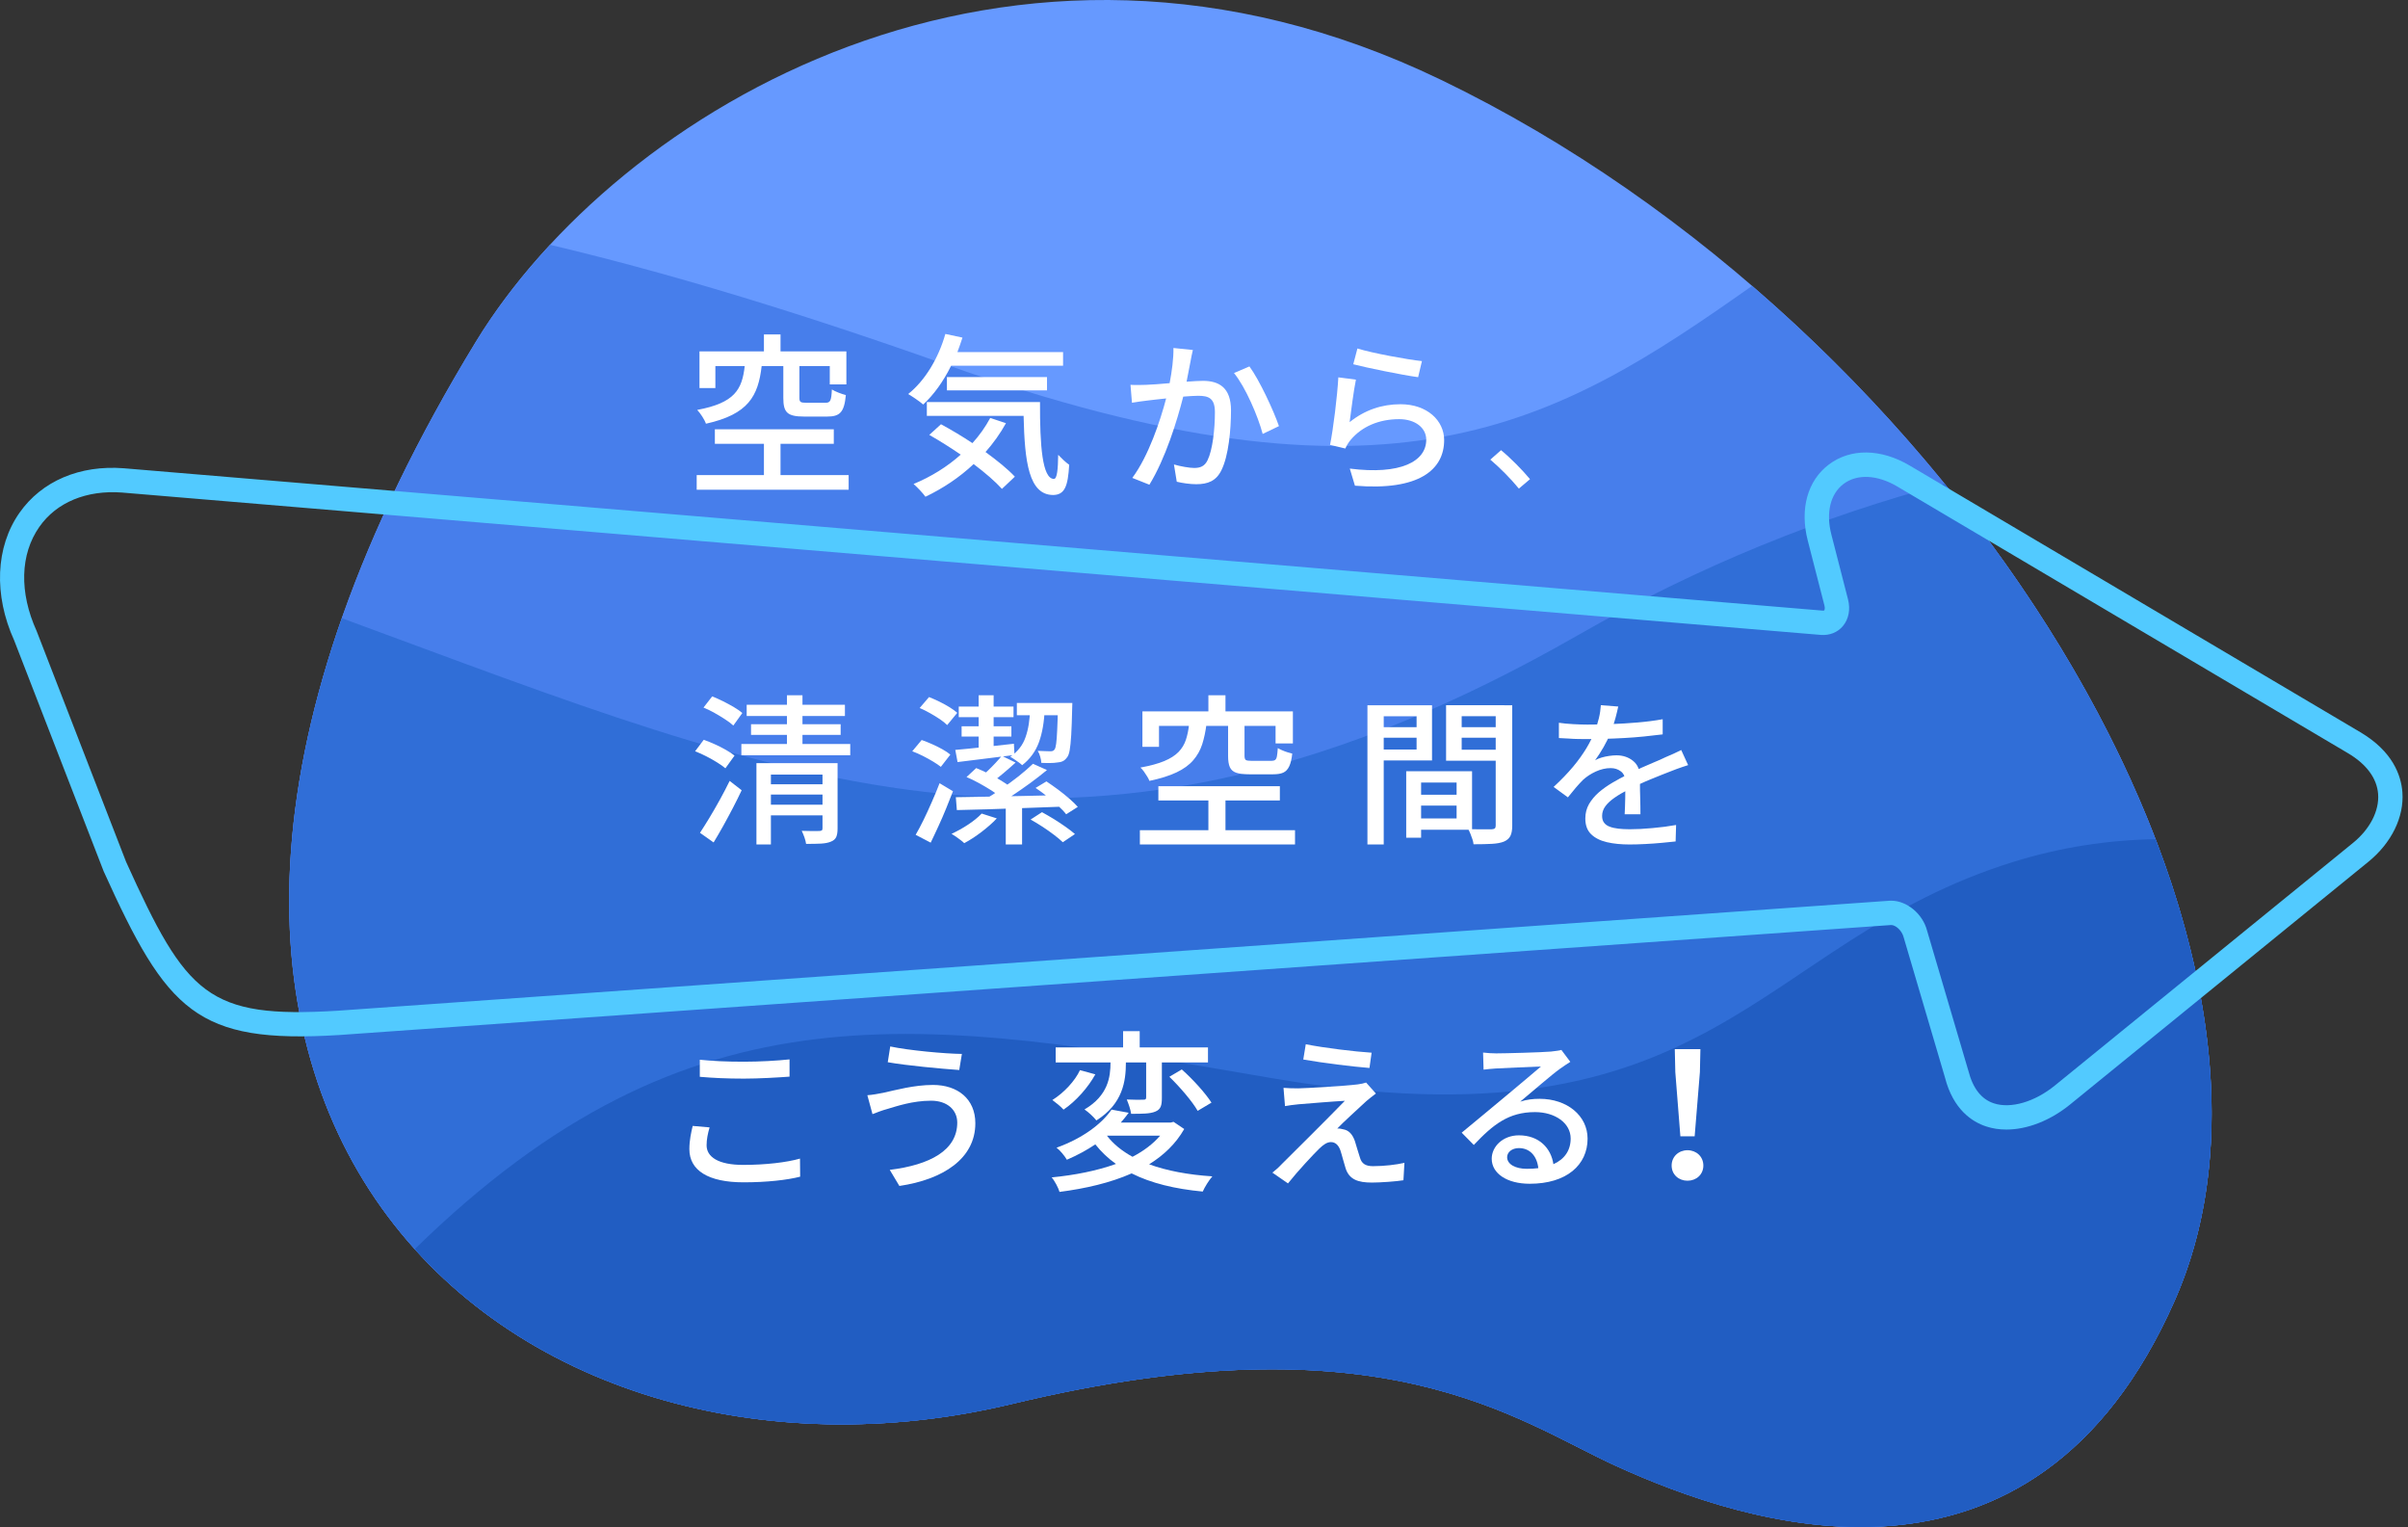 <svg width="194" height="123" viewBox="0 0 194 123" fill="none" xmlns="http://www.w3.org/2000/svg">
<rect x="0" y="0" width="194" height="123" fill="#333333" stroke="none"/>
<path d="M116.073 6.42C81.239 -10.38 49.618 9.027 38.338 27.524C0.329 89.848 41.657 122.687 81.536 113.082C111.42 105.884 122.223 114.455 130.238 118.097C140.425 122.726 163.764 130.763 175.231 104.698C188 75.675 157.661 26.475 116.074 6.419L116.073 6.42Z" fill="#6699FF"/>
<path d="M81.536 113.082C111.42 105.884 122.223 114.455 130.238 118.097C140.425 122.725 163.764 130.763 175.231 104.698C185.238 81.952 168.767 46.817 141.157 23.027C125.286 34.223 112.225 42.146 76.103 29.328C63.598 24.89 53.128 21.801 44.318 19.721C41.954 22.271 39.935 24.905 38.338 27.524C0.329 89.847 41.657 122.687 81.536 113.082Z" fill="#477EEB"/>
<path d="M27.542 49.795C10.798 97.496 46.717 121.469 81.535 113.083C111.42 105.885 122.223 114.456 130.238 118.098C140.424 122.727 163.764 130.764 175.231 104.699C183.176 86.638 174.427 60.766 156.664 38.964C146.838 41.59 136.958 45.532 127.179 51.134C87.522 73.853 63.559 63.022 27.542 49.795Z" fill="#306ED7"/>
<path d="M102.359 86.824C74.156 81.961 55.76 78.773 33.418 100.61C44.507 112.922 63.173 117.506 81.536 113.083C111.42 105.885 122.223 114.456 130.238 118.098C140.424 122.727 163.764 130.764 175.231 104.699C179.852 94.195 178.823 81.047 173.662 67.596C169.88 67.656 166.062 68.229 162.239 69.412C141.304 75.892 138.347 93.031 102.359 86.824Z" fill="#215DC2"/>
<path d="M161.642 90.983C161.074 90.983 160.528 90.901 160.018 90.733C158.866 90.355 157.356 89.361 156.694 86.784L153.365 75.489C153.222 74.934 152.712 74.509 152.373 74.509H152.35L27.297 83.371C15.832 84.073 13.469 81.492 8.351 70.18L1.142 51.584C-0.517 47.922 -0.364 44.059 1.571 41.302C3.362 38.748 6.431 37.44 9.983 37.718L146.856 49.185C146.893 49.185 146.952 49.185 146.969 49.165C147.005 49.122 147.039 48.98 146.983 48.762L145.64 43.533C144.988 40.993 145.625 38.704 147.346 37.412C149.1 36.094 151.534 36.128 153.856 37.5L190.158 58.976C192.776 60.523 193.447 62.459 193.548 63.813C193.696 65.804 192.673 67.898 190.807 69.415L166.782 88.96C165.17 90.272 163.316 90.983 161.642 90.983ZM152.356 72.548C153.629 72.548 154.906 73.606 155.256 74.967L158.585 86.262C158.949 87.675 159.634 88.542 160.632 88.87C161.994 89.322 163.923 88.758 165.545 87.439L189.569 67.894C190.937 66.781 191.693 65.31 191.592 63.959C191.497 62.688 190.656 61.55 189.161 60.666L152.859 39.189C151.244 38.235 149.622 38.155 148.525 38.98C147.461 39.781 147.093 41.3 147.541 43.045L148.884 48.275C149.092 49.084 148.941 49.87 148.471 50.43C148.045 50.939 147.401 51.195 146.698 51.141L9.825 39.673C6.981 39.461 4.558 40.457 3.176 42.428C1.62 44.645 1.538 47.707 2.95 50.826L10.159 69.421C15.025 80.172 16.733 82.041 27.168 81.414L152.223 72.552C152.267 72.549 152.311 72.548 152.355 72.548H152.356Z" fill="#52CAFF"/>
<path d="M68.371 38.266V39.448H56.129V38.266H61.546V35.748H57.593V34.579H67.175V35.748H62.883V38.266H68.371ZM61.363 29.486C61.082 31.906 60.294 33.37 56.874 34.129C56.761 33.791 56.423 33.285 56.171 33.018C59.197 32.455 59.788 31.371 59.998 29.486H57.634V31.259H56.354V28.304H61.546V26.939H62.883V28.304H68.188V30.963H66.851V29.486H64.403V32.032C64.403 32.384 64.487 32.441 64.951 32.441H66.513C66.893 32.441 66.977 32.286 67.02 31.371C67.288 31.54 67.807 31.737 68.145 31.822C68.019 33.201 67.667 33.553 66.654 33.553H64.782C63.417 33.553 63.108 33.214 63.108 32.047V29.486H61.363Z" fill="white"/>
<path d="M76.627 29.458C76.008 30.711 75.234 31.793 74.375 32.582C74.107 32.343 73.503 31.934 73.165 31.738C74.531 30.655 75.614 28.839 76.162 26.898L77.541 27.193C77.415 27.588 77.273 27.982 77.133 28.362H85.646V29.459L76.627 29.458ZM81.045 34.087C80.58 34.931 80.018 35.705 79.398 36.409C80.341 37.098 81.199 37.789 81.762 38.394L80.722 39.378C80.187 38.787 79.371 38.083 78.441 37.38C77.288 38.464 75.951 39.35 74.558 40.011C74.375 39.744 73.883 39.224 73.601 38.985C74.995 38.407 76.303 37.605 77.401 36.62C76.557 36.043 75.684 35.494 74.868 35.03L75.811 34.172C76.614 34.608 77.499 35.129 78.344 35.692C78.906 35.073 79.385 34.397 79.779 33.665L81.045 34.087ZM83.788 32.385C83.774 35.889 83.971 38.576 84.914 38.576C85.167 38.562 85.238 37.789 85.252 36.634C85.52 36.916 85.857 37.239 86.139 37.437C86.04 39.182 85.773 39.857 84.844 39.871C82.888 39.857 82.551 37.212 82.466 33.497H74.671V32.386H83.79L83.788 32.385ZM76.289 31.442V30.373H84.352V31.442H76.289Z" fill="white"/>
<path d="M96.103 28.192C96.035 28.472 95.969 28.806 95.916 29.1C95.836 29.501 95.715 30.143 95.596 30.744C96.143 30.704 96.611 30.677 96.918 30.677C98.201 30.677 99.176 31.212 99.176 33.055C99.176 34.619 98.976 36.716 98.414 37.853C97.986 38.748 97.305 39.002 96.369 39.002C95.875 39.002 95.234 38.908 94.806 38.802L94.578 37.412C95.113 37.572 95.849 37.693 96.208 37.693C96.676 37.693 97.05 37.572 97.29 37.064C97.691 36.236 97.879 34.578 97.879 33.203C97.879 32.068 97.371 31.88 96.529 31.88C96.262 31.88 95.821 31.907 95.327 31.946C94.832 33.897 93.897 36.931 92.601 39.042L91.224 38.494C92.534 36.73 93.482 33.883 93.95 32.093C93.349 32.16 92.814 32.213 92.52 32.254C92.173 32.293 91.572 32.373 91.197 32.44L91.077 30.997C91.517 31.023 91.905 31.01 92.347 30.997C92.775 30.983 93.482 30.93 94.231 30.863C94.417 29.888 94.552 28.885 94.538 28.03L96.102 28.191L96.103 28.192ZM100.659 29.514C101.474 30.623 102.61 33.081 103.038 34.323L101.728 34.952C101.355 33.548 100.351 31.184 99.416 30.048L100.659 29.514Z" fill="white"/>
<path d="M108.732 34.003C109.961 33.014 111.35 32.56 112.833 32.56C114.984 32.56 116.348 33.882 116.348 35.446C116.348 37.838 114.317 39.548 109.16 39.121L108.746 37.744C112.834 38.265 114.905 37.169 114.905 35.419C114.905 34.444 113.997 33.762 112.727 33.762C111.083 33.762 109.72 34.363 108.826 35.419C108.611 35.673 108.492 35.9 108.385 36.127L107.155 35.833C107.409 34.59 107.743 31.892 107.823 30.394L109.24 30.581C109.066 31.409 108.838 33.188 108.732 34.003ZM109.36 28.07C110.549 28.444 113.396 28.965 114.558 29.086L114.251 30.381C112.954 30.207 110.041 29.607 109.026 29.34L109.36 28.07Z" fill="white"/>
<path d="M122.368 39.355C121.703 38.542 120.806 37.645 120.066 37.022L120.932 36.261C121.681 36.874 122.663 37.866 123.265 38.595L122.368 39.355Z" fill="white"/>
<path d="M95.406 90.94C94.731 92.121 93.76 93.05 92.579 93.781C94 94.302 95.731 94.626 97.672 94.752C97.39 95.076 97.053 95.625 96.898 95.977C94.646 95.765 92.733 95.301 91.171 94.514C89.454 95.274 87.443 95.737 85.361 96.005C85.277 95.696 84.966 95.105 84.727 94.837C86.598 94.653 88.371 94.302 89.905 93.753C89.272 93.303 88.723 92.782 88.245 92.177C87.569 92.627 86.809 93.049 85.951 93.415C85.768 93.092 85.388 92.642 85.12 92.445C87.302 91.656 88.779 90.489 89.552 89.377L90.932 89.63C90.734 89.898 90.524 90.165 90.299 90.418H94.322L94.547 90.362L95.405 90.939L95.406 90.94ZM88.245 86.536C87.667 87.59 86.682 88.702 85.684 89.378C85.458 89.124 85.036 88.786 84.783 88.604C85.713 88.027 86.613 87.057 87.007 86.198L88.245 86.536ZM90.707 85.607C90.707 87.056 90.468 88.913 88.329 90.249C88.117 89.968 87.667 89.56 87.372 89.364C89.285 88.238 89.468 86.732 89.468 85.578H85.05V84.368H90.482V83.06H91.819V84.368H97.321V85.578H93.606V88.421C93.606 89.013 93.535 89.349 93.086 89.532C92.664 89.715 92.03 89.715 91.13 89.715C91.087 89.378 90.918 88.9 90.778 88.562C91.369 88.59 91.96 88.59 92.129 88.577C92.298 88.577 92.34 88.534 92.34 88.379V85.579H90.708V85.608L90.707 85.607ZM89.188 91.487C89.695 92.149 90.398 92.712 91.242 93.177C92.129 92.712 92.889 92.149 93.466 91.474H89.202L89.188 91.487ZM95.21 86.141C96.082 86.914 97.109 88.041 97.602 88.814L96.49 89.476C96.068 88.73 95.055 87.548 94.21 86.732L95.21 86.141Z" fill="white"/>
<path d="M110.062 88.708C109.527 89.202 108.151 90.459 107.736 90.899C107.857 90.886 108.111 90.926 108.23 90.966C108.684 91.046 108.966 91.38 109.153 91.901C109.273 92.275 109.433 92.863 109.567 93.251C109.7 93.718 110.008 93.932 110.608 93.932C111.543 93.932 112.506 93.811 113.148 93.664L113.067 95.066C112.506 95.16 111.223 95.253 110.528 95.253C109.393 95.253 108.712 94.999 108.417 94.13C108.284 93.73 108.11 93.022 107.989 92.661C107.828 92.207 107.561 91.993 107.227 91.993C106.92 91.993 106.626 92.193 106.305 92.501C105.824 92.969 104.595 94.278 103.766 95.32L102.51 94.452C102.71 94.291 102.99 94.064 103.272 93.758C103.873 93.169 107.094 89.963 108.349 88.667C107.361 88.72 105.423 88.881 104.621 88.947C104.193 88.987 103.819 89.041 103.526 89.094L103.405 87.624C103.713 87.651 104.153 87.665 104.594 87.665C105.302 87.651 108.335 87.478 109.392 87.344C109.618 87.318 109.926 87.25 110.06 87.197L110.849 88.08C110.555 88.293 110.261 88.547 110.06 88.708H110.062ZM110.504 84.792L110.33 86.022C108.967 85.915 106.588 85.622 104.998 85.341L105.199 84.111C106.656 84.406 109.194 84.712 110.504 84.792Z" fill="white"/>
<path d="M126.513 85.527C126.245 85.701 125.938 85.901 125.698 86.075C125.017 86.556 123.413 87.959 122.478 88.734C123.012 88.56 123.52 88.507 124.041 88.507C126.259 88.507 127.903 89.87 127.903 91.714C127.903 93.839 126.206 95.349 123.24 95.349C121.409 95.349 120.18 94.521 120.18 93.332C120.18 92.356 121.075 91.448 122.371 91.448C124.015 91.448 124.963 92.502 125.15 93.772C126.046 93.372 126.54 92.663 126.54 91.702C126.54 90.458 125.284 89.577 123.667 89.577C121.556 89.577 120.299 90.566 118.737 92.224L117.761 91.234C118.79 90.392 120.448 89.002 121.222 88.362C121.957 87.747 123.481 86.478 124.148 85.903C123.453 85.93 121.195 86.024 120.5 86.064C120.166 86.09 119.819 86.118 119.524 86.157L119.484 84.781C119.818 84.821 120.219 84.847 120.54 84.847C121.234 84.847 124.227 84.767 124.949 84.701C125.403 84.647 125.643 84.62 125.791 84.567L126.512 85.529L126.513 85.527ZM123.935 94.093C123.828 93.117 123.254 92.476 122.371 92.476C121.823 92.476 121.422 92.796 121.422 93.21C121.422 93.784 122.103 94.145 122.999 94.145C123.333 94.145 123.64 94.131 123.934 94.092L123.935 94.093Z" fill="white"/>
<path d="M134.675 93.882C134.675 93.153 135.252 92.647 135.953 92.647C136.655 92.647 137.23 93.153 137.23 93.882C137.23 94.612 136.655 95.104 135.953 95.104C135.252 95.104 134.675 94.613 134.675 93.882ZM134.971 86.357L134.929 84.504H136.993L136.952 86.357L136.53 91.524H135.379L134.971 86.357Z" fill="white"/>
<path d="M57.168 90.809C57.021 91.317 56.927 91.772 56.927 92.252C56.927 93.175 57.849 93.83 59.868 93.83C61.684 93.83 63.381 93.629 64.451 93.322L64.465 94.779C63.422 95.046 61.792 95.233 59.908 95.233C57.075 95.233 55.539 94.284 55.539 92.561C55.539 91.839 55.685 91.212 55.806 90.69L57.168 90.809ZM56.38 85.358C57.342 85.464 58.571 85.518 59.921 85.518C61.204 85.518 62.62 85.438 63.609 85.331V86.721C62.7 86.787 61.163 86.881 59.934 86.881C58.571 86.881 57.435 86.827 56.38 86.734V85.358Z" fill="white"/>
<path d="M75.008 88.659C73.512 88.659 72.215 89.112 71.481 89.327C71.081 89.433 70.639 89.606 70.292 89.741L69.878 88.218C70.279 88.191 70.786 88.097 71.188 88.017C72.15 87.804 73.647 87.389 75.17 87.389C77.147 87.389 78.578 88.511 78.578 90.475C78.578 93.322 75.985 95.005 72.458 95.526L71.683 94.229C74.93 93.829 77.121 92.653 77.121 90.421C77.121 89.406 76.318 88.658 75.01 88.658L75.008 88.659ZM77.494 84.891L77.281 86.187C75.784 86.081 73.032 85.827 71.522 85.559L71.722 84.29C73.219 84.61 76.158 84.878 77.494 84.891Z" fill="white"/>
<path d="M56 60.513L56.695 59.59C56.973 59.684 57.269 59.806 57.583 59.946C57.897 60.086 58.193 60.238 58.483 60.402C58.767 60.559 59.003 60.717 59.178 60.863L58.441 61.885C58.272 61.739 58.048 61.581 57.776 61.412C57.504 61.242 57.214 61.079 56.906 60.921C56.598 60.764 56.296 60.623 56 60.513ZM56.399 67.074C56.622 66.736 56.87 66.339 57.148 65.883C57.426 65.428 57.704 64.938 57.994 64.418C58.278 63.898 58.544 63.397 58.785 62.9L59.752 63.653C59.534 64.109 59.305 64.587 59.045 65.078C58.785 65.568 58.531 66.053 58.266 66.525C58 66.998 57.746 67.442 57.492 67.856L56.393 67.08L56.399 67.074ZM56.683 56.987L57.377 56.093C57.661 56.204 57.958 56.339 58.266 56.49C58.568 56.642 58.858 56.8 59.136 56.963C59.413 57.127 59.637 57.284 59.806 57.43L59.081 58.44C58.912 58.283 58.694 58.119 58.423 57.944C58.157 57.769 57.867 57.594 57.565 57.424C57.263 57.255 56.967 57.109 56.677 56.992L56.683 56.987ZM59.728 59.929H68.5V60.834H59.728V59.929ZM60.157 56.765H68.071V57.67H60.157V56.765ZM60.507 58.335H67.727V59.193H60.507V58.335ZM60.936 61.47H66.76V62.392H62.108V68.02H60.942V61.476L60.936 61.47ZM61.727 63.169H66.663V63.998H61.727V63.169ZM61.727 64.815H66.675V65.673H61.727V64.815ZM63.401 56H64.651V60.448H63.401V56ZM66.271 61.47H67.479V66.747C67.479 67.033 67.443 67.255 67.37 67.419C67.298 67.582 67.153 67.711 66.941 67.792C66.736 67.88 66.47 67.932 66.144 67.95C65.817 67.968 65.419 67.973 64.942 67.973C64.923 67.827 64.881 67.652 64.809 67.448C64.736 67.244 64.664 67.068 64.591 66.922C64.893 66.928 65.189 66.94 65.467 66.94C65.751 66.94 65.932 66.94 66.023 66.934C66.114 66.928 66.174 66.911 66.21 66.882C66.246 66.858 66.265 66.8 66.265 66.712V61.464L66.271 61.47Z" fill="white"/>
<path d="M73.5 60.508L74.254 59.604C74.528 59.698 74.809 59.814 75.103 59.943C75.397 60.071 75.671 60.211 75.933 60.357C76.195 60.502 76.406 60.648 76.565 60.782L75.799 61.768C75.639 61.64 75.428 61.494 75.173 61.342C74.918 61.191 74.643 61.033 74.349 60.887C74.056 60.742 73.775 60.613 73.5 60.514V60.508ZM73.768 67.244C73.966 66.906 74.177 66.51 74.4 66.055C74.624 65.6 74.847 65.11 75.071 64.597C75.301 64.083 75.505 63.582 75.697 63.086L76.776 63.733C76.603 64.183 76.418 64.649 76.22 65.133C76.022 65.617 75.818 66.09 75.601 66.556C75.39 67.023 75.179 67.46 74.981 67.874L73.762 67.239L73.768 67.244ZM74.094 57.026L74.847 56.146C75.109 56.251 75.39 56.373 75.677 56.513C75.965 56.653 76.24 56.805 76.495 56.962C76.75 57.12 76.961 57.271 77.121 57.417L76.31 58.403C76.169 58.257 75.971 58.1 75.722 57.93C75.473 57.761 75.205 57.598 74.924 57.441C74.643 57.283 74.368 57.143 74.1 57.032L74.094 57.026ZM79.088 65.53L80.307 65.92C79.969 66.282 79.554 66.644 79.075 67.011C78.596 67.379 78.13 67.676 77.683 67.915C77.606 67.839 77.51 67.752 77.382 67.658C77.261 67.565 77.133 67.472 76.999 67.379C76.865 67.285 76.75 67.215 76.661 67.163C77.114 66.953 77.561 66.708 78.002 66.416C78.442 66.125 78.8 65.833 79.088 65.53ZM76.961 60.403C77.574 60.351 78.296 60.281 79.132 60.188C79.962 60.094 80.812 60.007 81.686 59.907L81.731 60.812C80.92 60.916 80.109 61.016 79.311 61.115C78.513 61.214 77.791 61.301 77.146 61.383L76.961 60.397V60.403ZM77.006 64.212C77.721 64.206 78.551 64.188 79.496 64.171C80.435 64.153 81.431 64.136 82.472 64.112C83.519 64.089 84.554 64.066 85.582 64.043L85.524 64.976C84.522 65.011 83.513 65.046 82.491 65.086C81.469 65.127 80.499 65.156 79.573 65.186C78.647 65.209 77.817 65.232 77.089 65.25L77.006 64.212ZM77.242 56.91H81.654V57.767H77.242V56.91ZM77.472 58.502H81.482V59.33H77.472V58.502ZM77.868 62.59L78.647 61.867C78.979 61.995 79.317 62.153 79.669 62.328C80.02 62.503 80.352 62.689 80.658 62.876C80.971 63.069 81.233 63.243 81.437 63.407L80.646 64.235C80.435 64.054 80.179 63.862 79.867 63.663C79.554 63.465 79.222 63.273 78.877 63.08C78.525 62.888 78.194 62.724 77.868 62.59ZM78.845 56H80.052V60.607H78.845V56ZM80.716 60.882L81.821 61.424C81.501 61.715 81.163 62.007 80.818 62.299C80.473 62.59 80.16 62.835 79.873 63.045L79.011 62.59C79.202 62.433 79.4 62.258 79.605 62.06C79.815 61.861 80.013 61.657 80.205 61.453C80.397 61.243 80.569 61.056 80.71 60.882H80.716ZM83.213 61.517L84.349 62.025C83.934 62.369 83.487 62.719 83.008 63.069C82.529 63.419 82.05 63.751 81.578 64.066C81.099 64.381 80.652 64.661 80.224 64.9L79.317 64.41C79.745 64.159 80.199 63.873 80.677 63.541C81.156 63.214 81.623 62.87 82.07 62.52C82.517 62.165 82.893 61.832 83.219 61.523L83.213 61.517ZM81.029 64.509H82.344V68.02H81.029V64.509ZM82.989 57.091L84.164 57.114C84.126 58.158 83.972 59.05 83.698 59.797C83.423 60.537 82.976 61.15 82.351 61.634C82.293 61.575 82.204 61.5 82.082 61.412C81.961 61.325 81.833 61.237 81.712 61.156C81.591 61.068 81.482 61.004 81.386 60.963C81.98 60.555 82.395 60.036 82.619 59.389C82.849 58.747 82.97 57.977 82.989 57.091ZM81.923 56.624H85.767V57.61H81.923V56.624ZM83.028 66.014L83.947 65.419C84.247 65.582 84.566 65.769 84.905 65.973C85.237 66.183 85.556 66.387 85.856 66.603C86.156 66.813 86.399 67.005 86.603 67.18L85.626 67.839C85.448 67.664 85.211 67.472 84.924 67.25C84.637 67.028 84.324 66.813 83.998 66.597C83.666 66.381 83.347 66.189 83.034 66.014H83.028ZM83.423 63.471L84.305 62.94C84.605 63.139 84.918 63.36 85.243 63.599C85.563 63.838 85.869 64.083 86.15 64.328C86.431 64.573 86.661 64.795 86.833 64.993L85.895 65.588C85.735 65.378 85.518 65.151 85.243 64.9C84.969 64.649 84.675 64.398 84.362 64.147C84.049 63.897 83.736 63.669 83.423 63.459V63.471ZM85.243 56.624H86.393C86.38 56.84 86.38 56.98 86.38 57.05C86.361 57.936 86.335 58.654 86.303 59.202C86.271 59.744 86.227 60.158 86.176 60.444C86.124 60.73 86.048 60.928 85.939 61.039C85.844 61.167 85.735 61.261 85.607 61.319C85.48 61.377 85.333 61.406 85.16 61.418C85.02 61.441 84.835 61.459 84.605 61.459C84.375 61.459 84.139 61.459 83.896 61.447C83.889 61.301 83.858 61.132 83.806 60.952C83.755 60.765 83.685 60.607 83.602 60.479C83.819 60.485 84.017 60.497 84.196 60.502C84.375 60.508 84.509 60.514 84.592 60.514C84.675 60.514 84.745 60.508 84.803 60.491C84.86 60.473 84.911 60.432 84.956 60.374C85.013 60.304 85.058 60.147 85.09 59.902C85.122 59.657 85.154 59.283 85.173 58.788C85.199 58.292 85.218 57.627 85.237 56.799V56.63L85.243 56.624Z" fill="white"/>
<path d="M91.834 66.87H104.333V68.02H91.834V66.87ZM95.793 58.329H97.201C97.124 58.925 97.009 59.467 96.855 59.949C96.702 60.43 96.459 60.857 96.132 61.237C95.806 61.616 95.358 61.941 94.789 62.212C94.22 62.483 93.49 62.711 92.601 62.898C92.563 62.789 92.505 62.675 92.422 62.543C92.339 62.416 92.256 62.284 92.16 62.145C92.064 62.013 91.968 61.905 91.878 61.826C92.665 61.682 93.305 61.507 93.797 61.303C94.29 61.098 94.674 60.851 94.949 60.568C95.224 60.285 95.422 59.955 95.544 59.581C95.665 59.208 95.755 58.787 95.8 58.323L95.793 58.329ZM92.045 57.3H104.161V59.882H102.766V58.468H93.375V60.153H92.038V57.306L92.045 57.3ZM93.324 63.325H103.112V64.475H93.324V63.325ZM97.354 56H98.73V58.083H97.354V56ZM97.354 63.849H98.73V67.484H97.354V63.849ZM98.947 58.287H100.265V60.881C100.265 61.062 100.303 61.17 100.374 61.218C100.444 61.261 100.604 61.285 100.847 61.285H102.421C102.555 61.285 102.657 61.261 102.728 61.212C102.798 61.164 102.849 61.068 102.875 60.917C102.901 60.773 102.926 60.55 102.945 60.255C103.028 60.31 103.144 60.364 103.278 60.424C103.412 60.484 103.559 60.538 103.707 60.587C103.854 60.635 103.988 60.671 104.11 60.701C104.065 61.14 103.982 61.477 103.866 61.724C103.751 61.971 103.591 62.139 103.393 62.23C103.188 62.326 102.913 62.368 102.561 62.368H100.674C100.201 62.368 99.843 62.326 99.593 62.242C99.35 62.157 99.177 62.007 99.082 61.79C98.986 61.574 98.941 61.279 98.941 60.9V58.293L98.947 58.287Z" fill="white"/>
<path d="M110.167 56.807H111.48V68.02H110.167V56.807ZM110.82 58.575H114.535V59.423H110.82V58.575ZM110.933 56.807H115.371V61.254H110.933V60.372H114.127V57.694H110.933V56.813V56.807ZM113.291 62.123H114.491V67.474H113.291V62.123ZM113.85 62.123H118.596V66.832H113.85V65.922H117.351V63.033H113.85V62.123ZM113.919 64.017H117.967V64.887H113.919V64.017ZM121.179 56.807V57.688H117.76V60.389H121.179V61.271H116.503V56.801H121.179V56.807ZM117.282 58.575H121.035V59.423H117.282V58.575ZM120.494 56.807H121.833V66.513C121.833 66.86 121.783 67.127 121.689 67.326C121.588 67.525 121.418 67.679 121.167 67.787C120.915 67.889 120.595 67.946 120.199 67.969C119.803 67.992 119.306 68.003 118.715 68.003C118.703 67.883 118.678 67.753 118.627 67.605C118.577 67.457 118.52 67.309 118.464 67.161C118.407 67.014 118.344 66.888 118.282 66.775C118.539 66.792 118.803 66.797 119.061 66.797H120.18C120.299 66.792 120.387 66.763 120.431 66.724C120.475 66.684 120.501 66.604 120.501 66.496V56.801L120.494 56.807Z" fill="white"/>
<path d="M130.377 56.89C130.326 57.145 130.25 57.453 130.154 57.82C130.059 58.181 129.926 58.595 129.748 59.051C129.595 59.418 129.411 59.797 129.189 60.182C128.966 60.566 128.744 60.916 128.509 61.236C128.661 61.147 128.839 61.076 129.036 61.017C129.239 60.957 129.443 60.916 129.652 60.886C129.862 60.857 130.053 60.839 130.224 60.839C130.758 60.839 131.209 60.993 131.578 61.295C131.946 61.597 132.124 62.035 132.124 62.603V63.248C132.124 63.503 132.124 63.769 132.137 64.048C132.143 64.326 132.149 64.604 132.156 64.876C132.156 65.149 132.162 65.385 132.162 65.587H130.891C130.898 65.421 130.91 65.226 130.917 65.001C130.923 64.776 130.929 64.545 130.936 64.296C130.936 64.053 130.942 63.817 130.942 63.586V62.982C130.936 62.585 130.815 62.301 130.58 62.13C130.345 61.952 130.078 61.869 129.76 61.869C129.36 61.869 128.96 61.964 128.559 62.147C128.159 62.331 127.822 62.556 127.536 62.816C127.352 63 127.155 63.213 126.952 63.45C126.749 63.687 126.539 63.947 126.317 64.225L125.167 63.385C125.783 62.816 126.304 62.272 126.736 61.757C127.168 61.241 127.517 60.744 127.803 60.276C128.083 59.809 128.305 59.365 128.464 58.944C128.61 58.583 128.725 58.222 128.814 57.849C128.903 57.476 128.953 57.127 128.972 56.801L130.364 56.908L130.377 56.89ZM125.58 58.216C125.935 58.27 126.329 58.305 126.761 58.329C127.187 58.352 127.568 58.364 127.886 58.364C128.483 58.364 129.131 58.352 129.83 58.323C130.529 58.299 131.228 58.252 131.94 58.193C132.651 58.133 133.325 58.045 133.954 57.932V59.152C133.477 59.211 132.975 59.27 132.442 59.323C131.908 59.377 131.362 59.418 130.809 59.448C130.256 59.477 129.722 59.501 129.214 59.513C128.706 59.525 128.242 59.531 127.822 59.531C127.638 59.531 127.416 59.531 127.162 59.525C126.907 59.525 126.641 59.507 126.374 59.489C126.101 59.471 125.84 59.459 125.592 59.448V58.21L125.58 58.216ZM135.993 61.632C135.866 61.674 135.72 61.727 135.555 61.774C135.39 61.828 135.225 61.887 135.066 61.946C134.907 62.005 134.754 62.064 134.621 62.118C134.164 62.295 133.636 62.502 133.033 62.751C132.429 62.994 131.813 63.284 131.177 63.604C130.745 63.823 130.377 64.042 130.065 64.261C129.754 64.48 129.506 64.705 129.335 64.942C129.163 65.178 129.074 65.439 129.074 65.717C129.074 65.948 129.125 66.132 129.233 66.268C129.341 66.41 129.487 66.516 129.684 66.587C129.875 66.664 130.11 66.712 130.383 66.747C130.656 66.777 130.961 66.794 131.304 66.794C131.838 66.794 132.448 66.765 133.128 66.7C133.808 66.641 134.443 66.558 135.034 66.451L134.996 67.777C134.672 67.813 134.297 67.848 133.871 67.89C133.439 67.931 133.001 67.961 132.55 67.984C132.099 68.008 131.673 68.02 131.273 68.02C130.605 68.02 130.002 67.961 129.462 67.837C128.928 67.712 128.502 67.499 128.191 67.197C127.88 66.895 127.721 66.475 127.721 65.93C127.721 65.498 127.822 65.113 128.019 64.764C128.223 64.421 128.483 64.107 128.807 63.823C129.131 63.544 129.5 63.284 129.9 63.047C130.3 62.81 130.701 62.597 131.095 62.402C131.514 62.183 131.908 61.993 132.27 61.828C132.632 61.668 132.969 61.52 133.287 61.389C133.604 61.259 133.903 61.129 134.176 60.993C134.411 60.898 134.627 60.803 134.831 60.709C135.034 60.614 135.244 60.519 135.447 60.413L136 61.62L135.993 61.632Z" fill="white"/>
</svg>
